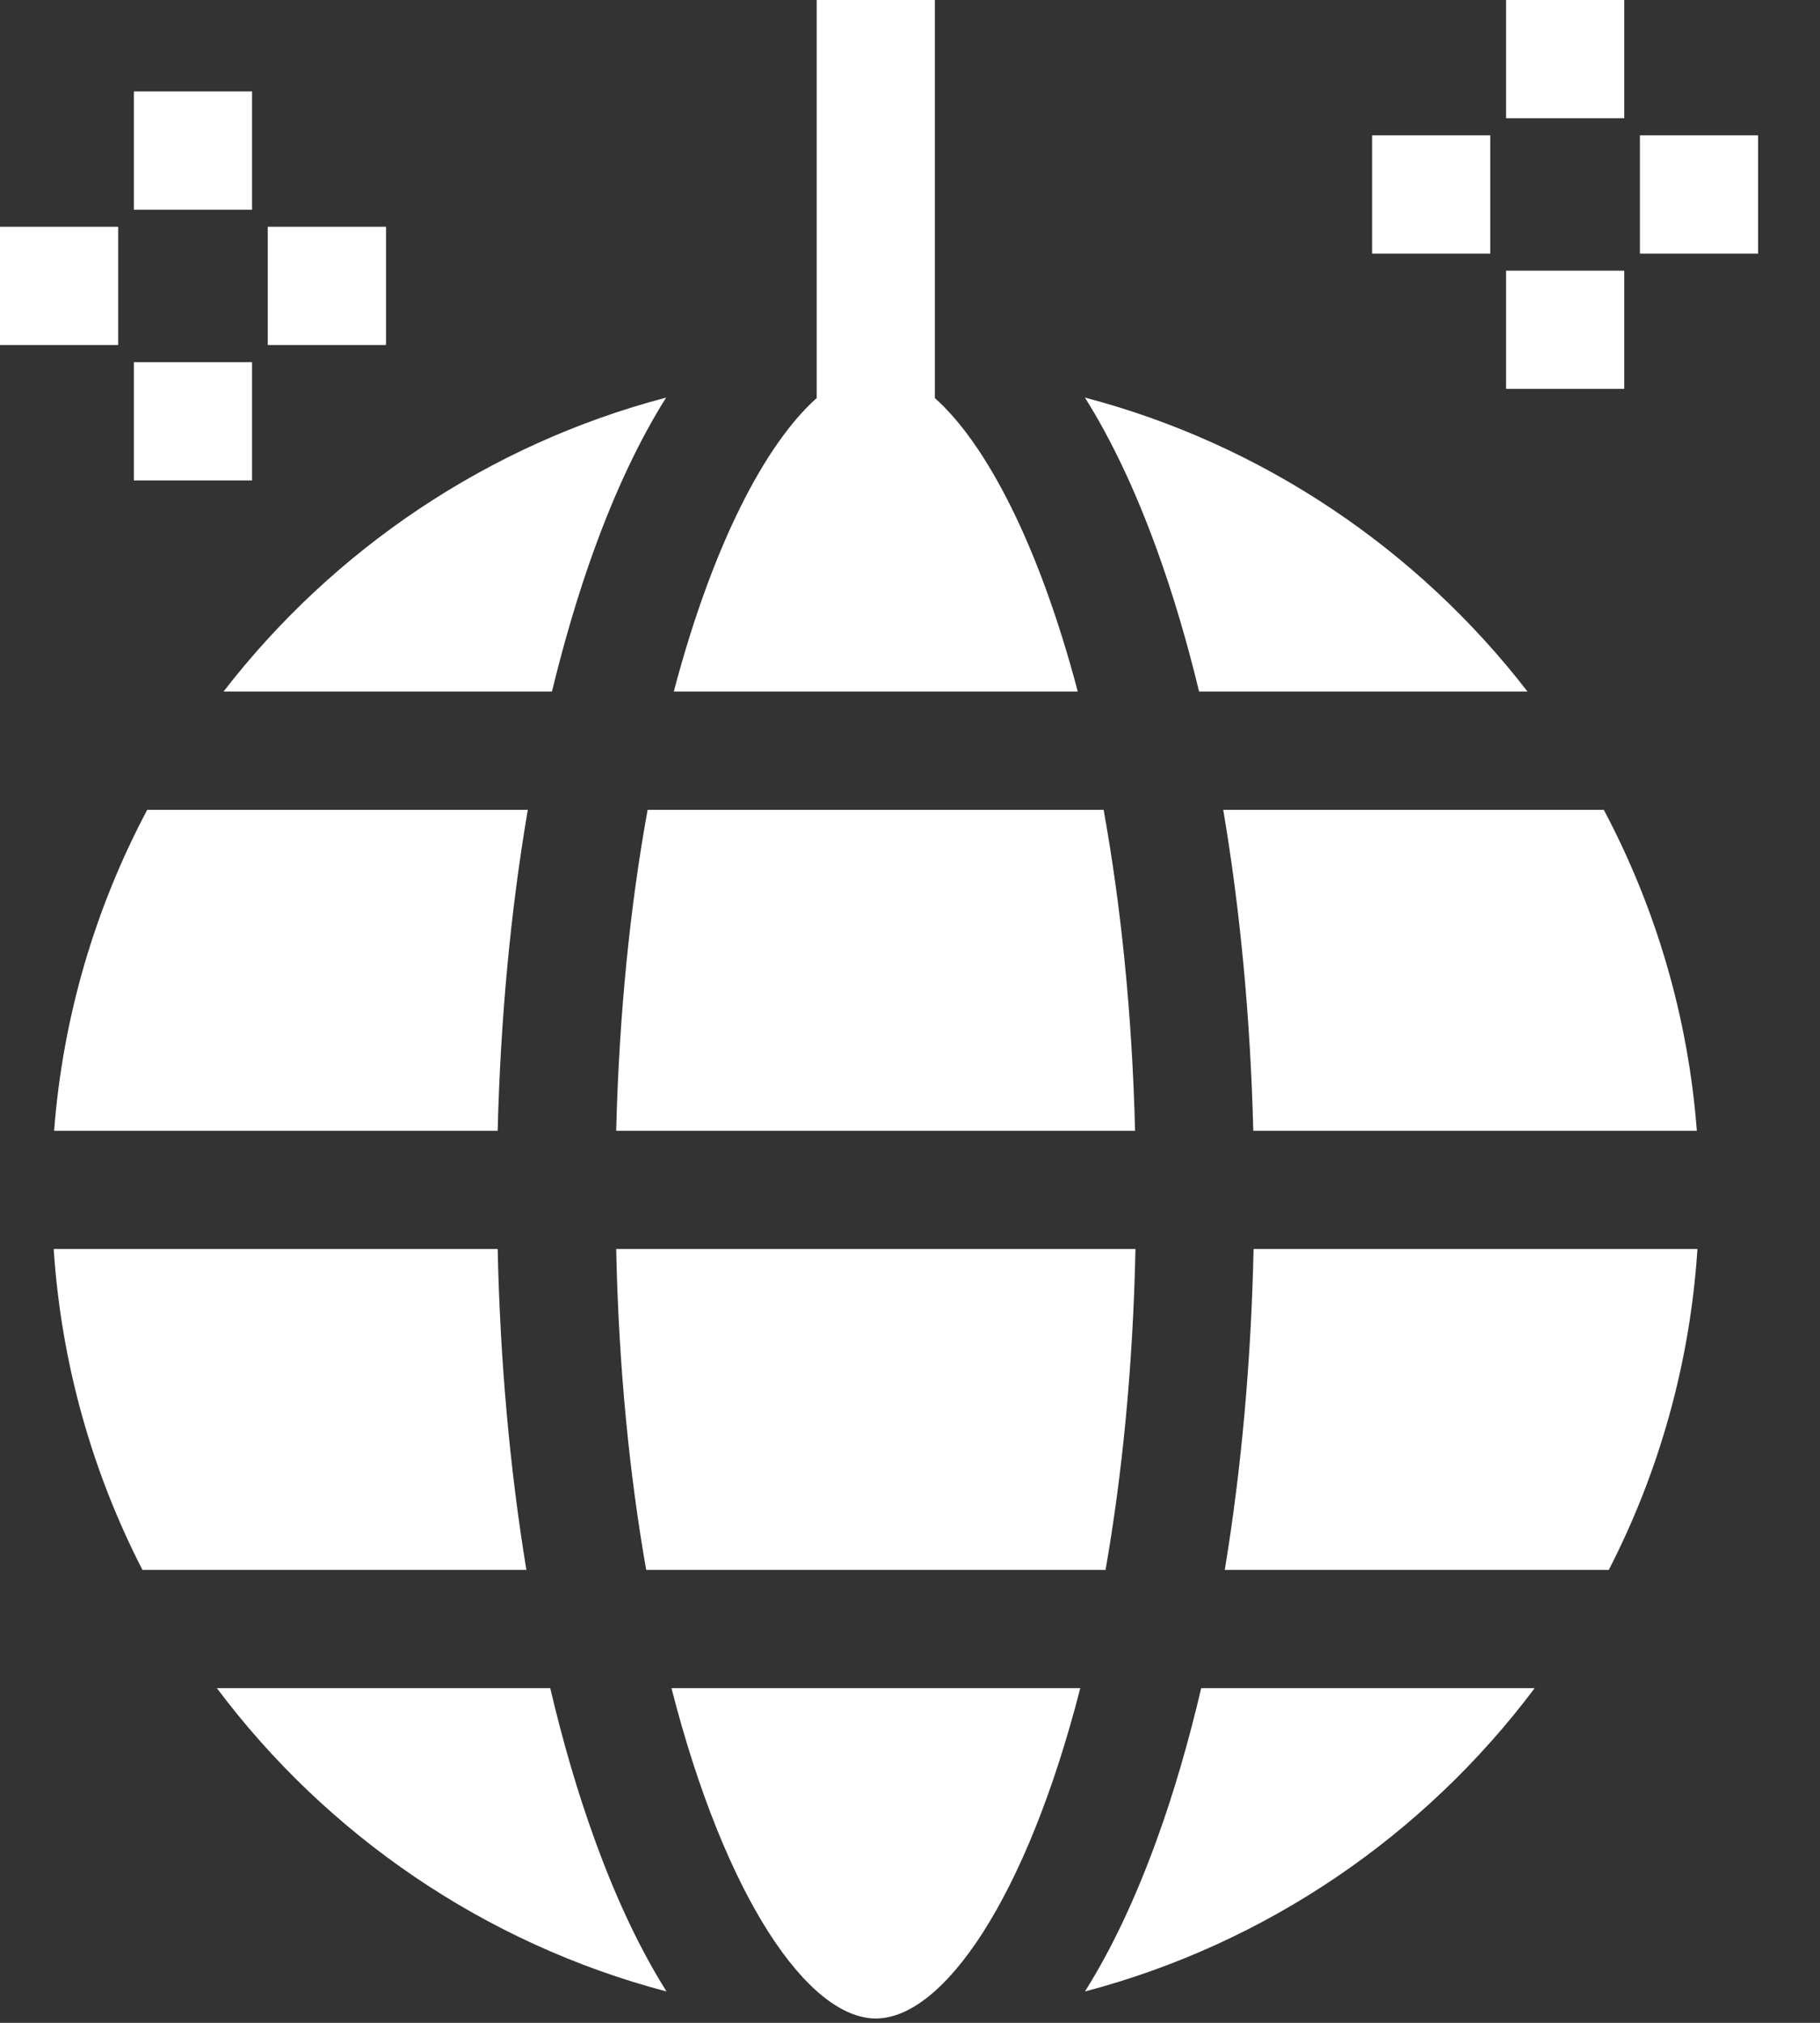 <svg width="18" height="20" viewBox="0 0 18 20" fill="none" xmlns="http://www.w3.org/2000/svg">
<rect x="0" y="0" width="18" height="20" fill="#333333" stroke="none"/>
<path d="M0 2.242H1.169V3.411H0V2.242Z" fill="white"/>
<path d="M2.648 2.242H3.818V3.411H2.648V2.242Z" fill="white"/>
<path d="M1.324 0.904H2.493V2.074H1.324V0.904Z" fill="white"/>
<path d="M1.324 3.581H2.493V4.75H1.324V3.581Z" fill="white"/>
<path d="M13.57 1.338H14.739V2.508H13.57V1.338Z" fill="white"/>
<path d="M16.219 1.338H17.388V2.508H16.219V1.338Z" fill="white"/>
<path d="M14.895 0H16.064V1.169H14.895V0Z" fill="white"/>
<path d="M14.895 2.676H16.064V3.845H14.895V2.676Z" fill="white"/>
<path d="M6.391 15.522H10.934C11.097 14.59 11.205 13.527 11.23 12.349H6.094C6.119 13.527 6.227 14.59 6.391 15.522Z" fill="white"/>
<path d="M12.098 8.007C12.266 8.999 12.367 10.07 12.395 11.18H16.782C16.695 10.041 16.371 8.967 15.862 8.007H12.098Z" fill="white"/>
<path d="M9.246 3.936V0H8.077V3.936C7.571 4.386 7.047 5.385 6.664 6.837H10.659C10.276 5.385 9.752 4.386 9.246 3.936Z" fill="white"/>
<path d="M11.859 6.837H15.107C14.023 5.435 12.493 4.394 10.73 3.931C10.993 4.349 11.231 4.853 11.443 5.438C11.6 5.871 11.739 6.34 11.859 6.837Z" fill="white"/>
<path d="M5.442 16.691H2.145C3.232 18.141 4.791 19.216 6.592 19.69C6.33 19.273 6.091 18.769 5.88 18.183C5.713 17.723 5.567 17.223 5.442 16.691Z" fill="white"/>
<path d="M6.405 8.007C6.236 8.937 6.124 10 6.094 11.18H11.226C11.196 10 11.083 8.937 10.915 8.007H6.405Z" fill="white"/>
<path d="M8.662 19.957C9.325 19.957 10.149 18.779 10.684 16.691H6.641C7.175 18.779 7.999 19.957 8.662 19.957Z" fill="white"/>
<path d="M11.443 18.183C11.231 18.769 10.993 19.273 10.73 19.69C12.531 19.216 14.09 18.141 15.178 16.691H11.88C11.755 17.223 11.61 17.723 11.443 18.183Z" fill="white"/>
<path d="M2.211 6.837H5.459C5.58 6.34 5.718 5.871 5.875 5.438C6.087 4.853 6.325 4.349 6.588 3.931C4.826 4.394 3.295 5.435 2.211 6.837Z" fill="white"/>
<path d="M12.113 15.522H15.911C16.406 14.559 16.714 13.486 16.788 12.349H12.398C12.374 13.457 12.277 14.529 12.113 15.522Z" fill="white"/>
<path d="M0.535 11.18H4.922C4.95 10.07 5.051 8.999 5.22 8.007H1.456C0.946 8.967 0.623 10.041 0.535 11.18Z" fill="white"/>
<path d="M4.922 12.349H0.531C0.606 13.486 0.914 14.559 1.409 15.522H5.206C5.043 14.529 4.946 13.457 4.922 12.349Z" fill="white"/>
</svg>

